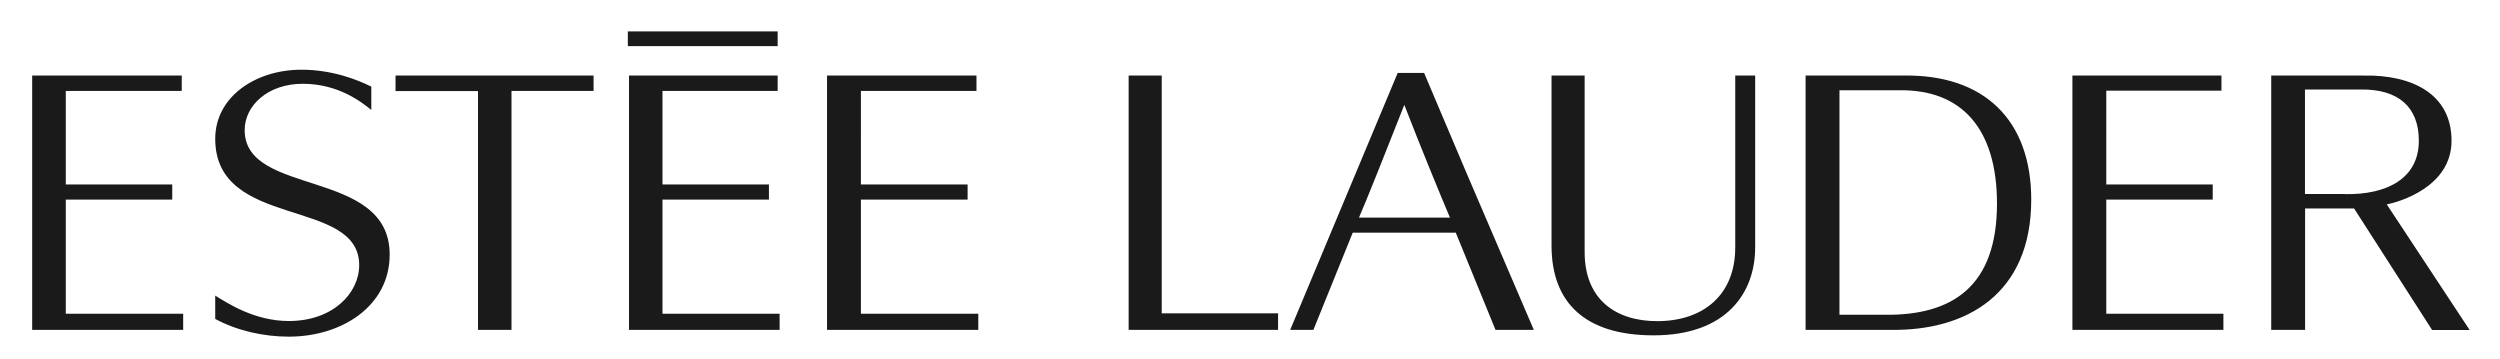 <?xml version="1.0" encoding="utf-8"?>
<!-- Generator: Adobe Illustrator 24.2.1, SVG Export Plug-In . SVG Version: 6.00 Build 0)  -->
<svg version="1.1" id="Layer_1" xmlns="http://www.w3.org/2000/svg" xmlns:xlink="http://www.w3.org/1999/xlink" x="0px" y="0px"
	 viewBox="0 0 191.89 27.58" style="enable-background:new 0 0 191.89 27.58;" xml:space="preserve">
<style type="text/css">
	.st0{fill-rule:evenodd;clip-rule:evenodd;fill:#1A1A1A;}
</style>
<path class="st0" d="M36.69,6.98v18.34h2.57V6.98h6.3V5.8h-15.2v1.19H36.69L36.69,6.98z M59.69,3.54V2.41h-11.5v1.13H59.69
	L59.69,3.54z M48.28,25.32h11.56v-1.24h-8.99v-8.76h8.17v-1.16h-8.17V6.98h8.84V5.8H48.28V25.32L48.28,25.32z M63.48,25.32h11.61
	v-1.24h-9.01v-8.76h8.19v-1.16h-8.19V6.98h8.87V5.8H63.48V25.32L63.48,25.32z M2.47,25.32h11.59v-1.24H5.05v-8.76h8.17v-1.16H5.05
	V6.98h8.9V5.8H2.47V25.32L2.47,25.32z M159.07,25.32h11.59v-1.24h-8.99v-8.76h8.17v-1.16h-8.17V6.96h8.84V5.8h-11.44V25.32
	L159.07,25.32z M86.62,25.32H98.1v-1.27h-8.93V5.8h-2.54V25.32L86.62,25.32z M16.52,24.48c1.67,0.9,3.7,1.36,5.65,1.36
	c4.07,0,7.74-2.35,7.74-6.3c0-6.67-11.13-4.41-11.13-9.55c0-1.89,1.78-3.56,4.46-3.56c2.74,0,4.52,1.41,5.26,2.01V6.65
	c-1.02-0.51-2.97-1.3-5.37-1.3c-3.45,0-6.61,2.03-6.61,5.31c0,6.98,11.05,4.46,11.05,9.69c0,2.15-2.01,4.29-5.4,4.29
	c-2.63,0-4.69-1.36-5.65-1.95V24.48L16.52,24.48z M99.03,25.32l8.25-19.72h2.03l3.22,7.6l5.2,12.12h-2.94l-3.05-7.46h-7.91
	l-3.02,7.46H99.03L99.03,25.32z M111.29,16.7c-0.88-2.09-2.23-5.37-3.5-8.65c-1.33,3.39-3.05,7.69-3.48,8.65H111.29L111.29,16.7z
	 M119.09,18.85c0,4.38,2.57,6.89,7.83,6.89c5.59,0,7.8-3.25,7.8-6.75V5.8h-1.53v13.2c0,3.59-2.4,5.65-5.99,5.65
	c-3.16,0-5.57-1.64-5.57-5.31V5.8h-2.54V18.85L119.09,18.85z M174.33,5.8h7.06c3.7-0.08,6.78,1.38,6.78,5c0,3.59-4.1,4.72-4.97,4.89
	l6.36,9.64h-2.88L180.69,16h-3.76v9.32h-2.6V5.8L174.33,5.8z M179.98,14.9c3.22,0.06,5.68-1.19,5.68-4.1c0-2.57-1.55-3.96-4.44-3.93
	h-4.3v8.02H179.98L179.98,14.9z M138.59,25.32V5.8h7.49c6.22-0.11,9.83,3.42,9.83,9.52c0,7.26-4.97,10.09-10.82,10H138.59
	L138.59,25.32z M141.19,24.16h3.42c5.31,0.08,8.67-2.23,8.67-8.53c0-5.82-2.77-8.79-7.54-8.7h-4.55V24.16L141.19,24.16z"/>
</svg>

